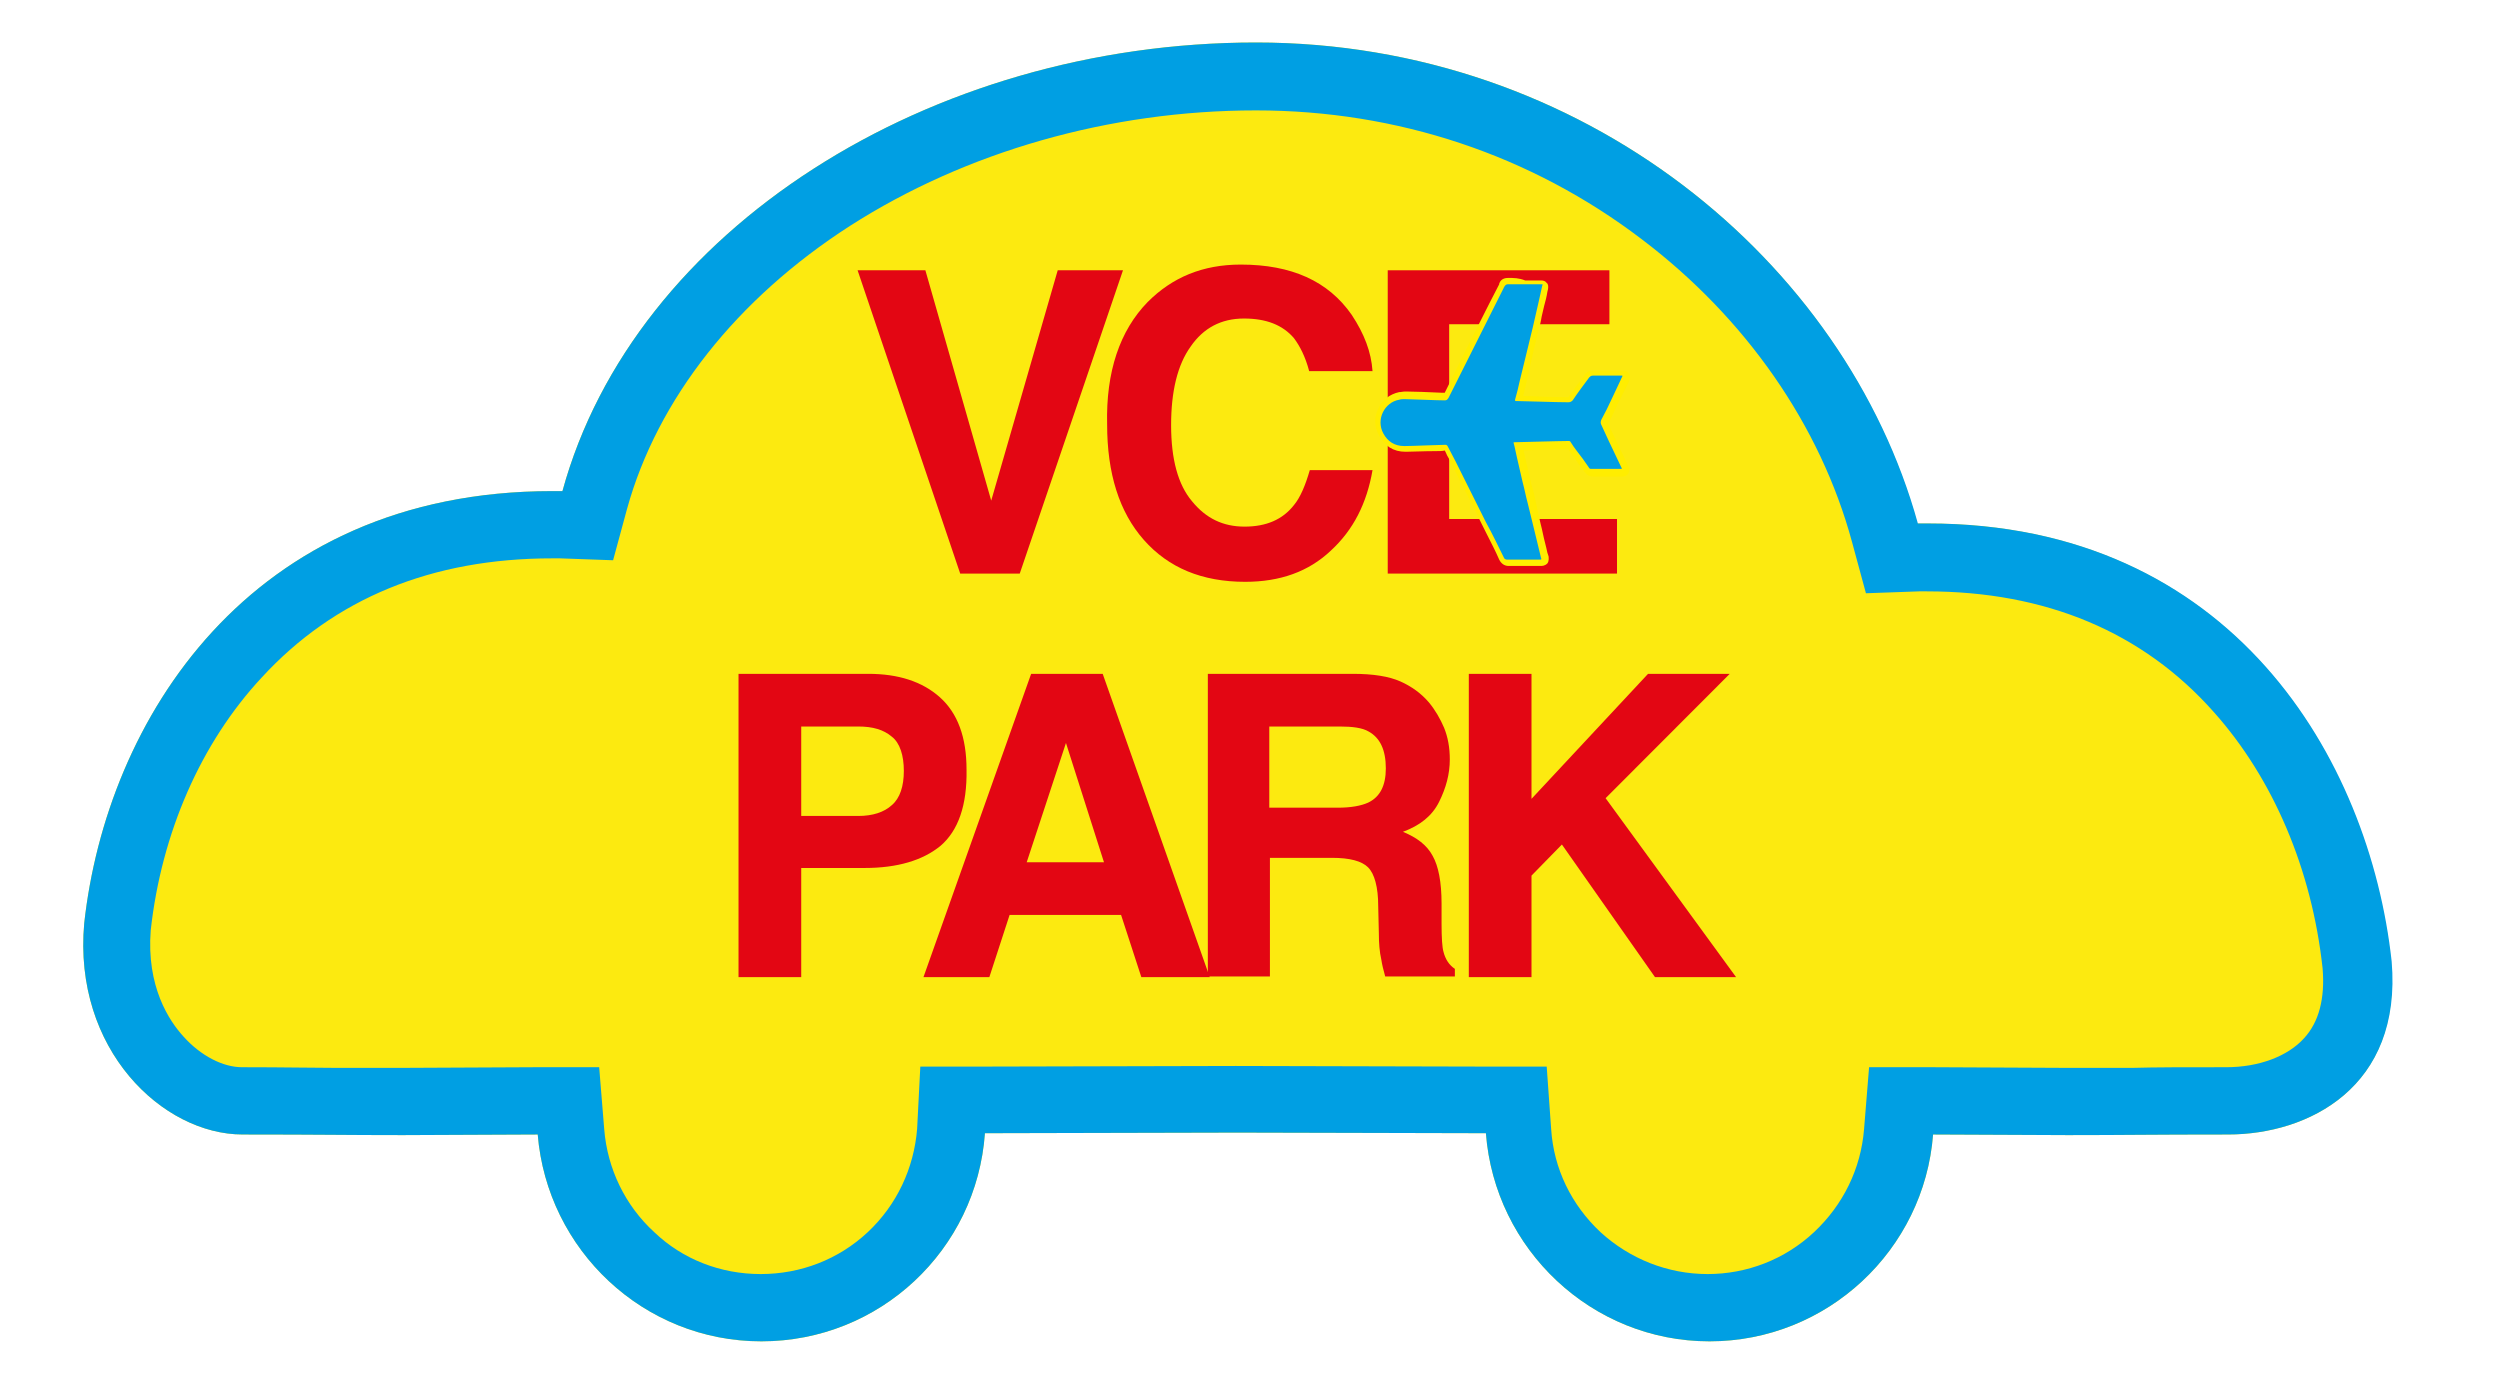<svg width="88" height="49" viewBox="0 0 88 49" fill="none" xmlns="http://www.w3.org/2000/svg">
<mask id="mask0_17803_1067" style="mask-type:luminance" maskUnits="userSpaceOnUse" x="0" y="0" width="88" height="49">
<path d="M87.106 0H0V48.733H87.106V0Z" fill="white"/>
</mask>
<g mask="url(#mask0_17803_1067)">
<path d="M84.163 33.836C83.383 26.712 78.545 18.426 67.843 18.426C67.732 18.426 67.598 18.426 67.487 18.426C64.967 9.224 55.737 1.496 44.211 1.496C32.707 1.496 22.317 8.085 19.798 17.287C19.686 17.287 19.553 17.287 19.441 17.287C8.74 17.287 3.746 25.394 2.965 32.496C2.564 36.941 5.73 39.934 8.539 39.934C11.348 39.934 12.129 39.956 14.18 39.956L18.928 39.934C19.263 43.998 22.652 47.215 26.799 47.215C30.968 47.215 34.379 43.998 34.669 39.889L43.564 39.867L52.304 39.889C52.616 43.976 56.027 47.215 60.174 47.215C64.321 47.215 67.732 43.998 68.044 39.934L72.793 39.956C74.844 39.956 75.624 39.934 78.433 39.934C81.243 39.934 84.565 38.281 84.163 33.836Z" fill="#FCEA10"/>
</g>
<mask id="mask1_17803_1067" style="mask-type:luminance" maskUnits="userSpaceOnUse" x="0" y="0" width="88" height="49">
<path d="M87.106 0H0V48.733H87.106V0Z" fill="white"/>
</mask>
<g mask="url(#mask1_17803_1067)">
<path d="M44.211 3.886C49.183 3.886 53.887 5.45 57.788 8.42C61.445 11.189 64.076 14.964 65.19 19.073L65.681 20.883L67.554 20.816C67.665 20.816 67.754 20.816 67.821 20.816C72.013 20.816 75.424 22.245 77.921 25.059C80.016 27.404 81.376 30.598 81.755 34.082C81.845 35.154 81.622 35.98 81.109 36.539C80.529 37.187 79.504 37.566 78.367 37.566C76.85 37.566 75.892 37.566 75.067 37.589C74.353 37.589 73.662 37.589 72.748 37.589L67.999 37.566H65.792L65.614 39.755C65.502 41.14 64.878 42.413 63.853 43.373C62.827 44.334 61.489 44.847 60.107 44.847C58.703 44.847 57.365 44.311 56.339 43.373C55.314 42.413 54.689 41.14 54.6 39.733L54.444 37.544H52.237L43.497 37.522L34.602 37.544H32.395L32.283 39.733C32.172 41.117 31.57 42.413 30.544 43.373C29.518 44.334 28.181 44.847 26.776 44.847C25.372 44.847 24.034 44.334 23.031 43.373C22.005 42.435 21.381 41.14 21.269 39.755L21.091 37.566H18.884L14.157 37.589C13.221 37.589 12.552 37.589 11.816 37.589C10.991 37.589 10.033 37.566 8.517 37.566C7.848 37.566 7.068 37.164 6.466 36.494C5.953 35.936 5.15 34.73 5.306 32.742C5.685 29.325 7.068 26.153 9.208 23.853C11.772 21.061 15.205 19.654 19.441 19.654C19.53 19.654 19.619 19.654 19.709 19.654L21.581 19.721L22.072 17.912C23.142 14.048 25.929 10.519 29.92 7.951C34 5.338 39.061 3.886 44.211 3.886ZM44.211 1.496C32.707 1.496 22.317 8.085 19.798 17.287C19.686 17.287 19.553 17.287 19.441 17.287C8.74 17.287 3.746 25.394 2.965 32.496C2.564 36.941 5.73 39.934 8.539 39.934C11.348 39.934 12.129 39.956 14.18 39.956L18.928 39.934C19.263 43.998 22.652 47.215 26.799 47.215C30.968 47.215 34.379 43.998 34.669 39.889L43.564 39.867L52.304 39.889C52.616 43.976 56.027 47.215 60.174 47.215C64.321 47.215 67.732 43.998 68.044 39.934L72.793 39.956C74.844 39.956 75.624 39.934 78.433 39.934C81.243 39.934 84.565 38.281 84.186 33.836C83.405 26.712 78.567 18.426 67.866 18.426C67.754 18.426 67.62 18.426 67.509 18.426C64.967 9.224 55.737 1.496 44.211 1.496Z" fill="#009FE3"/>
</g>
<mask id="mask2_17803_1067" style="mask-type:luminance" maskUnits="userSpaceOnUse" x="0" y="0" width="88" height="49">
<path d="M87.106 0H0V48.733H87.106V0Z" fill="white"/>
</mask>
<g mask="url(#mask2_17803_1067)">
<path d="M33.108 29.772C32.483 30.285 31.592 30.553 30.432 30.553H28.203V34.395H25.996V23.719H30.566C31.614 23.719 32.461 23.987 33.085 24.545C33.71 25.104 34.022 25.952 34.022 27.091C34.044 28.342 33.732 29.236 33.108 29.772ZM31.391 25.93C31.101 25.684 30.722 25.573 30.209 25.573H28.203V28.722H30.209C30.722 28.722 31.123 28.588 31.391 28.342C31.681 28.096 31.815 27.672 31.815 27.136C31.815 26.6 31.681 26.153 31.391 25.93Z" fill="#E30613"/>
</g>
<mask id="mask3_17803_1067" style="mask-type:luminance" maskUnits="userSpaceOnUse" x="0" y="0" width="88" height="49">
<path d="M87.106 0H0V48.733H87.106V0Z" fill="white"/>
</mask>
<g mask="url(#mask3_17803_1067)">
<path d="M36.296 23.719H38.815L42.583 34.395H40.175L39.462 32.206H35.538L34.825 34.395H32.506L36.296 23.719ZM36.14 30.352H38.86L37.522 26.153L36.14 30.352Z" fill="#E30613"/>
</g>
<mask id="mask4_17803_1067" style="mask-type:luminance" maskUnits="userSpaceOnUse" x="0" y="0" width="88" height="49">
<path d="M87.106 0H0V48.733H87.106V0Z" fill="white"/>
</mask>
<g mask="url(#mask4_17803_1067)">
<path d="M49.294 23.987C49.695 24.166 50.029 24.411 50.297 24.724C50.52 24.992 50.698 25.305 50.832 25.617C50.966 25.952 51.033 26.31 51.033 26.734C51.033 27.248 50.899 27.739 50.654 28.23C50.408 28.722 49.985 29.057 49.383 29.28C49.873 29.481 50.23 29.749 50.431 30.129C50.632 30.486 50.743 31.045 50.743 31.804V32.519C50.743 33.01 50.765 33.345 50.81 33.501C50.877 33.769 51.011 33.97 51.211 34.104V34.372H48.759C48.692 34.127 48.647 33.948 48.625 33.792C48.558 33.501 48.536 33.189 48.536 32.876L48.513 31.893C48.513 31.223 48.38 30.754 48.157 30.531C47.934 30.308 47.51 30.196 46.886 30.196H44.701V34.372H42.516V23.719H47.622C48.335 23.719 48.892 23.808 49.294 23.987ZM44.679 25.573V28.431H47.087C47.555 28.431 47.911 28.364 48.157 28.253C48.58 28.052 48.781 27.65 48.781 27.047C48.781 26.399 48.58 25.975 48.179 25.751C47.956 25.617 47.599 25.573 47.154 25.573H44.679Z" fill="#E30613"/>
</g>
<mask id="mask5_17803_1067" style="mask-type:luminance" maskUnits="userSpaceOnUse" x="0" y="0" width="88" height="49">
<path d="M87.106 0H0V48.733H87.106V0Z" fill="white"/>
</mask>
<g mask="url(#mask5_17803_1067)">
<path d="M51.702 23.719H53.909V28.119L58.011 23.719H60.887L56.517 28.096L61.11 34.395H58.256L54.979 29.727L53.909 30.821V34.395H51.702V23.719Z" fill="#E30613"/>
</g>
<mask id="mask6_17803_1067" style="mask-type:luminance" maskUnits="userSpaceOnUse" x="0" y="0" width="88" height="49">
<path d="M87.106 0H0V48.733H87.106V0Z" fill="white"/>
</mask>
<g mask="url(#mask6_17803_1067)">
<path d="M37.232 9.514H39.529L35.895 20.19H33.799L30.187 9.514H32.573L34.891 17.622L37.232 9.514Z" fill="#E30613"/>
</g>
<mask id="mask7_17803_1067" style="mask-type:luminance" maskUnits="userSpaceOnUse" x="0" y="0" width="88" height="49">
<path d="M87.106 0H0V48.733H87.106V0Z" fill="white"/>
</mask>
<g mask="url(#mask7_17803_1067)">
<path d="M40.398 10.631C41.267 9.76 42.338 9.313 43.675 9.313C45.459 9.313 46.752 9.894 47.577 11.078C48.023 11.748 48.268 12.395 48.313 13.065H46.083C45.949 12.552 45.749 12.172 45.548 11.904C45.147 11.435 44.567 11.212 43.787 11.212C42.984 11.212 42.36 11.547 41.914 12.194C41.446 12.842 41.223 13.78 41.223 14.964C41.223 16.17 41.468 17.063 41.959 17.644C42.449 18.247 43.051 18.537 43.809 18.537C44.567 18.537 45.147 18.292 45.548 17.778C45.771 17.51 45.949 17.086 46.105 16.549H48.313C48.112 17.711 47.644 18.649 46.841 19.386C46.061 20.123 45.058 20.48 43.831 20.48C42.315 20.48 41.134 19.989 40.264 19.006C39.395 18.024 38.971 16.661 38.971 14.941C38.926 13.088 39.417 11.636 40.398 10.631Z" fill="#E30613"/>
</g>
<mask id="mask8_17803_1067" style="mask-type:luminance" maskUnits="userSpaceOnUse" x="0" y="0" width="88" height="49">
<path d="M87.106 0H0V48.733H87.106V0Z" fill="white"/>
</mask>
<g mask="url(#mask8_17803_1067)">
<path d="M56.651 11.413H51.011V13.669V15.522V18.269H56.919V20.19H48.848V9.514H56.651V11.413Z" fill="#E30613"/>
</g>
<mask id="mask9_17803_1067" style="mask-type:luminance" maskUnits="userSpaceOnUse" x="0" y="0" width="88" height="49">
<path d="M87.106 0H0V48.733H87.106V0Z" fill="white"/>
</mask>
<g mask="url(#mask9_17803_1067)">
<path d="M53.106 19.811C52.995 19.811 52.906 19.766 52.861 19.654C52.705 19.364 52.571 19.051 52.415 18.761L51.167 16.282L51.055 16.058C51.011 15.969 50.966 15.857 50.899 15.768C50.832 15.768 50.654 15.768 50.453 15.79C50.097 15.813 49.651 15.813 49.472 15.813C49.071 15.813 48.781 15.634 48.603 15.299C48.469 15.031 48.469 14.741 48.581 14.473C48.714 14.205 48.959 14.004 49.227 13.959C49.272 13.959 49.361 13.937 49.428 13.937C49.606 13.937 50.364 13.959 50.721 13.981H50.855C50.877 13.981 50.877 13.981 50.899 13.959C51.412 12.909 51.947 11.86 52.482 10.832L52.839 10.095L52.95 10.117L52.839 10.073C52.861 10.006 52.906 9.939 53.062 9.939C53.262 9.939 53.463 9.939 53.664 9.939H54.221C54.31 9.939 54.333 9.961 54.355 9.983C54.377 10.028 54.4 10.073 54.377 10.117L54.02 11.591C53.954 11.86 53.887 12.15 53.82 12.418L53.552 13.512C53.508 13.691 53.463 13.847 53.419 14.026C53.797 14.048 54.801 14.071 55.157 14.071C55.202 14.071 55.202 14.071 55.224 14.048C55.336 13.892 55.425 13.758 55.536 13.601C55.626 13.49 55.715 13.356 55.804 13.244C55.871 13.155 55.938 13.133 56.027 13.133C56.205 13.133 56.361 13.133 56.54 13.133H57.075C57.12 13.133 57.164 13.133 57.209 13.2C57.253 13.267 57.209 13.311 57.209 13.356L56.74 14.339C56.651 14.517 56.562 14.696 56.473 14.875C56.473 14.897 56.451 14.897 56.473 14.942C56.562 15.143 56.651 15.321 56.763 15.522L57.209 16.46C57.231 16.483 57.253 16.55 57.209 16.594C57.186 16.617 57.164 16.661 57.075 16.661H56.54C56.361 16.661 56.183 16.661 56.005 16.661C55.893 16.661 55.826 16.594 55.826 16.55L55.403 15.947C55.336 15.857 55.269 15.768 55.224 15.679C54.912 15.679 53.797 15.723 53.441 15.723C53.463 15.79 53.53 16.103 53.53 16.103L53.909 17.711L54.176 18.805C54.243 19.051 54.288 19.297 54.355 19.543L54.377 19.61C54.4 19.654 54.4 19.721 54.355 19.766C54.31 19.811 54.266 19.811 54.199 19.811H53.619H53.307C53.262 19.811 53.196 19.811 53.106 19.811Z" fill="#009FE3"/>
</g>
<mask id="mask10_17803_1067" style="mask-type:luminance" maskUnits="userSpaceOnUse" x="0" y="0" width="88" height="49">
<path d="M87.106 0H0V48.733H87.106V0Z" fill="white"/>
</mask>
<g mask="url(#mask10_17803_1067)">
<path d="M53.084 10.006C53.285 10.006 53.463 10.006 53.664 10.006C53.842 10.006 54.021 10.006 54.221 10.006H54.243C54.243 10.006 54.243 10.006 54.266 10.006C54.31 10.006 54.31 10.028 54.288 10.051C54.243 10.252 54.199 10.453 54.154 10.654C54.087 10.944 54.021 11.234 53.954 11.525C53.887 11.793 53.82 12.083 53.753 12.351C53.664 12.709 53.575 13.088 53.486 13.445C53.441 13.646 53.396 13.848 53.329 14.071C53.329 14.093 53.329 14.116 53.352 14.116C53.575 14.116 54.779 14.16 55.202 14.16C55.269 14.16 55.314 14.138 55.358 14.093C55.537 13.825 55.737 13.557 55.938 13.289C55.983 13.245 56.005 13.222 56.072 13.222C56.228 13.222 56.406 13.222 56.562 13.222C56.696 13.222 56.83 13.222 56.941 13.222C56.986 13.222 57.03 13.222 57.075 13.222C57.12 13.222 57.12 13.222 57.097 13.267C56.986 13.512 56.852 13.781 56.74 14.026C56.629 14.272 56.495 14.54 56.361 14.786C56.339 14.853 56.339 14.897 56.361 14.942C56.451 15.143 56.54 15.322 56.629 15.523C56.785 15.835 56.919 16.148 57.075 16.461C57.097 16.483 57.097 16.505 57.053 16.505C56.874 16.505 56.696 16.505 56.54 16.505C56.361 16.505 56.183 16.505 56.005 16.505C55.96 16.505 55.938 16.483 55.916 16.438C55.782 16.237 55.648 16.059 55.492 15.858C55.425 15.768 55.358 15.679 55.291 15.567C55.269 15.523 55.247 15.523 55.202 15.523C54.868 15.523 53.441 15.567 53.307 15.567C53.285 15.567 53.263 15.567 53.285 15.612C53.329 15.768 53.352 15.925 53.396 16.103C53.463 16.394 53.53 16.684 53.597 16.974C53.664 17.22 53.708 17.466 53.775 17.711C53.864 18.069 53.954 18.448 54.043 18.806C54.11 19.074 54.177 19.364 54.243 19.632C54.266 19.699 54.266 19.699 54.177 19.699C54.087 19.699 54.021 19.699 53.931 19.699C53.82 19.699 53.708 19.699 53.619 19.699C53.508 19.699 53.419 19.699 53.307 19.699C53.24 19.699 53.151 19.699 53.084 19.699C53.084 19.699 53.084 19.699 53.062 19.699C52.995 19.699 52.95 19.677 52.928 19.61C52.727 19.208 52.527 18.783 52.304 18.381C51.947 17.667 51.59 16.952 51.234 16.237C51.145 16.059 51.055 15.902 50.966 15.724C50.944 15.679 50.922 15.657 50.877 15.657C50.654 15.657 49.718 15.701 49.45 15.701H49.428C49.093 15.701 48.848 15.545 48.692 15.255C48.425 14.763 48.737 14.16 49.249 14.071C49.316 14.049 49.383 14.049 49.428 14.049C49.428 14.049 49.428 14.049 49.45 14.049C49.629 14.049 50.587 14.093 50.855 14.093C50.922 14.093 50.944 14.071 50.989 14.004C51.635 12.709 52.282 11.435 52.928 10.14C52.928 10.118 52.95 10.118 52.95 10.095C52.995 10.028 53.017 10.006 53.084 10.006ZM53.084 9.783C52.861 9.783 52.794 9.917 52.772 9.984V10.006L52.438 10.654C51.903 11.704 51.367 12.775 50.855 13.825H50.766C50.386 13.803 49.651 13.781 49.495 13.781H49.472C49.383 13.781 49.316 13.803 49.249 13.803C48.937 13.87 48.648 14.071 48.514 14.384C48.358 14.696 48.38 15.031 48.536 15.322C48.737 15.701 49.049 15.902 49.472 15.902H49.495C49.673 15.902 50.119 15.88 50.498 15.88C50.654 15.88 50.766 15.88 50.855 15.858C50.899 15.925 50.922 16.014 50.966 16.081C51.011 16.148 51.055 16.237 51.078 16.304L51.836 17.801L52.17 18.471L52.326 18.783C52.482 19.096 52.638 19.387 52.772 19.699C52.839 19.833 52.95 19.922 53.106 19.922H53.129C53.196 19.922 53.263 19.922 53.352 19.922C53.396 19.922 53.463 19.922 53.508 19.922C53.552 19.922 53.619 19.922 53.664 19.922H53.82H53.976H54.221C54.288 19.922 54.377 19.922 54.467 19.833C54.533 19.744 54.511 19.632 54.511 19.587L54.467 19.453C54.422 19.23 54.355 19.007 54.31 18.783C54.266 18.56 54.199 18.337 54.154 18.113L54.065 17.689C54.021 17.488 53.976 17.265 53.909 17.064L53.887 16.974L53.82 16.684C53.775 16.483 53.731 16.304 53.686 16.103C53.664 16.036 53.664 15.969 53.642 15.925C53.642 15.902 53.642 15.88 53.619 15.858C54.043 15.835 54.89 15.813 55.202 15.813C55.247 15.88 55.291 15.947 55.336 16.014L55.358 16.036L55.626 16.416L55.782 16.617C55.849 16.706 55.938 16.773 56.049 16.773C56.228 16.773 56.406 16.773 56.584 16.773C56.763 16.773 56.941 16.773 57.097 16.773C57.231 16.773 57.298 16.706 57.32 16.662C57.365 16.595 57.365 16.505 57.32 16.416L57.12 15.992C57.03 15.813 56.941 15.634 56.874 15.478C56.785 15.299 56.696 15.098 56.607 14.92C56.696 14.741 56.785 14.585 56.852 14.406L56.964 14.183L57.142 13.825L57.343 13.423C57.365 13.379 57.409 13.267 57.343 13.155C57.276 13.043 57.164 13.043 57.12 13.043H56.986H56.785H56.584C56.428 13.043 56.25 13.043 56.094 13.043C55.96 13.043 55.849 13.088 55.782 13.2C55.693 13.312 55.603 13.445 55.514 13.557C55.403 13.691 55.314 13.848 55.202 13.982C54.846 13.982 54.043 13.959 53.619 13.937C53.642 13.803 53.686 13.691 53.708 13.557L53.842 12.976L53.954 12.463C54.021 12.195 54.087 11.905 54.154 11.636C54.199 11.48 54.243 11.301 54.266 11.145L54.355 10.765C54.4 10.609 54.444 10.43 54.467 10.274L54.489 10.185C54.511 10.073 54.489 9.984 54.444 9.961C54.4 9.894 54.333 9.872 54.243 9.872H54.221H53.954H53.686C53.463 9.783 53.285 9.783 53.084 9.783Z" fill="#FFED00"/>
</g>
</svg>
